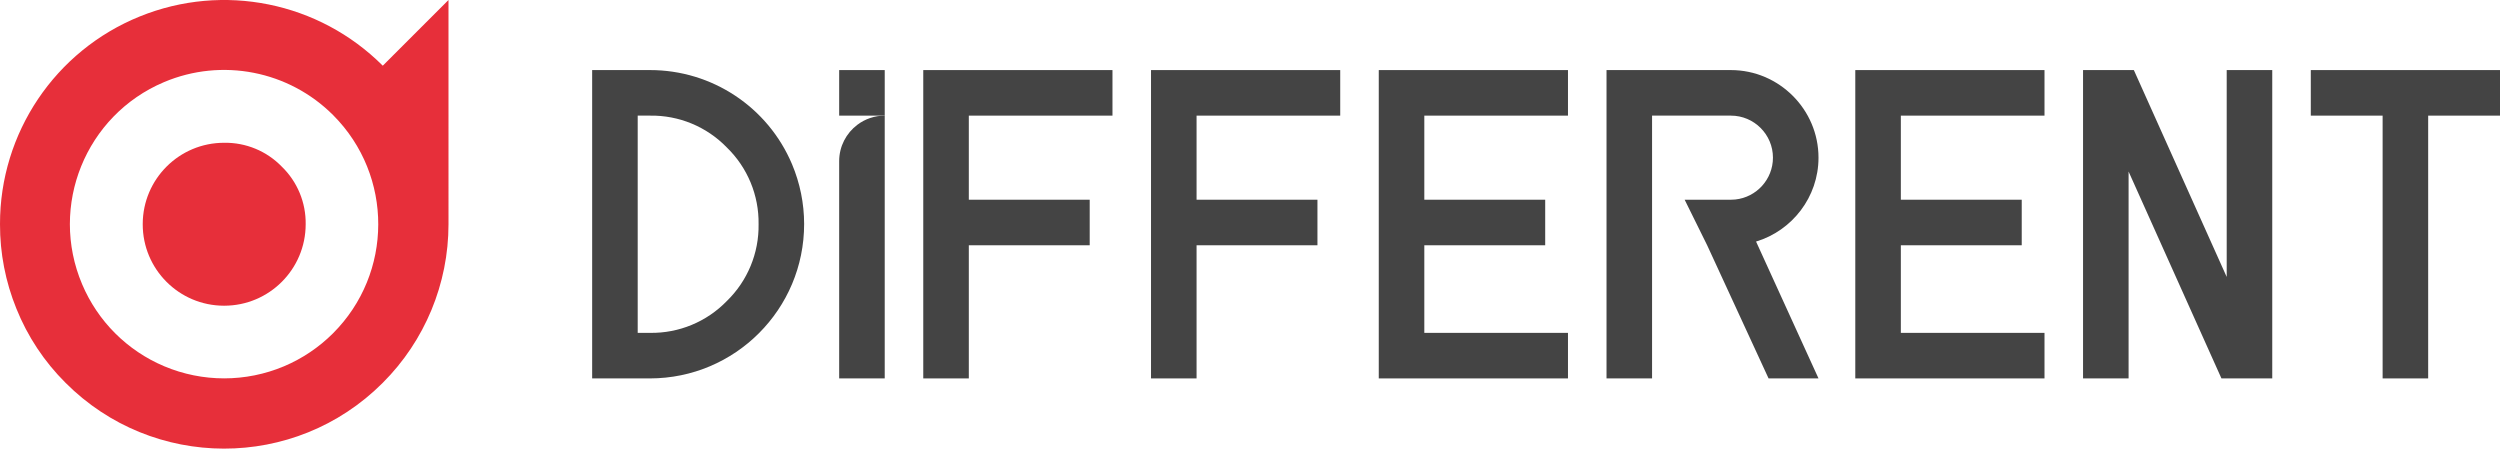 <svg xmlns="http://www.w3.org/2000/svg" id="Layer_2" viewBox="0 0 1427 256.08"><defs><style>      .cls-1 {        fill: #e72f3a;      }      .cls-2 {        fill: #444;      }    </style></defs><g id="v2_red"><g><g><path class="cls-1" d="M218.49,37.5C182.09,1.12,127.46-9.95,79.77,9.4,31.47,28.96-.1,75.9,0,128c-.04,16.5,3.14,32.86,9.35,48.15,6.38,15.88,15.93,30.29,28.06,42.35,49.87,50,130.83,50.11,180.84.24.08-.08.16-.16.24-.24,24.02-23.99,37.52-56.55,37.51-90.5V0l-37.51,37.5ZM189.99,190.35c-7.99,7.96-17.43,14.3-27.81,18.7-21.89,9.23-46.57,9.23-68.46,0-21.13-8.91-37.94-25.72-46.86-46.85-18.93-44.76,2.01-96.4,46.77-115.33,33.05-13.98,71.28-6.49,96.61,18.93,34.32,34.46,34.21,90.22-.25,124.55Z"></path><path class="cls-1" d="M128,81.5c-25.64-.06-46.47,20.69-46.53,46.33,0,.06,0,.11,0,.17-.04,25.64,20.72,46.46,46.36,46.5.06,0,.11,0,.17,0,25.67-.02,46.47-20.83,46.48-46.5.19-12.38-4.75-24.29-13.65-32.9-8.6-8.87-20.48-13.79-32.83-13.6Z"></path></g><g><polygon class="cls-2" points="527 40 527 66 527 114 527 140 527 216 553 216 553 140 622 140 622 114 553 114 553 66 635 66 635 40 553 40 527 40"></polygon><polygon class="cls-2" points="657 40 657 66 657 114 657 140 657 216 683 216 683 140 752 140 752 114 683 114 683 66 765 66 765 40 683 40 657 40"></polygon><polygon class="cls-2" points="787 40 787 66 787 114 787 140 787 190 787 216 813 216 895 216 895 190 813 190 813 140 882 140 882 114 813 114 813 66 895 66 895 40 813 40 787 40"></polygon><path class="cls-2" d="M1038,90c0-13.75-5.62-26.25-14.69-35.31-9.06-9.06-21.56-14.69-35.31-14.69h-71v176h26V66h45c13.23,0,24,10.76,24,24,0,12.39-9.44,22.62-21.5,23.87-.82.09-1.66.13-2.5.13h-26.4l12.85,26,35.05,76h28.5l-35.64-78.12c20.56-6.2,35.64-25.37,35.64-47.88Z"></path><polygon class="cls-2" points="1059 40 1059 66 1059 114 1059 140 1059 190 1059 216 1085 216 1167 216 1167 190 1085 190 1085 140 1154 140 1154 114 1085 114 1085 66 1167 66 1167 40 1085 40 1059 40"></polygon><polygon class="cls-2" points="1271 158.08 1218 40 1215 40 1189 40 1189 40 1189 216 1215 216 1215 97.92 1268 216 1271 216 1297 216 1297 40 1271 40 1271 158.08"></polygon><polygon class="cls-2" points="1427 40 1386 40 1360 40 1319 40 1319 66 1360 66 1360 216 1386 216 1386 66 1427 66 1427 40"></polygon><path class="cls-2" d="M371,40h-33v176h33c48.64-.05,88.04-39.52,88-88.17-.01-11.7-2.36-23.29-6.9-34.08-13.75-32.61-45.71-53.8-81.1-53.75ZM414.85,171.85c-11.48,11.84-27.35,18.41-43.85,18.15h-7v-124h7c16.5-.27,32.37,6.3,43.85,18.15,11.84,11.48,18.41,27.35,18.15,43.85.26,16.49-6.31,32.36-18.15,43.85Z"></path><g><rect class="cls-2" x="479" y="40" width="26" height="26"></rect><path class="cls-2" d="M505,66v150h-26v-124c0-8.5,4.08-16.05,10.4-20.79,4.34-3.27,9.74-5.21,15.6-5.21Z"></path></g></g></g></g></svg>